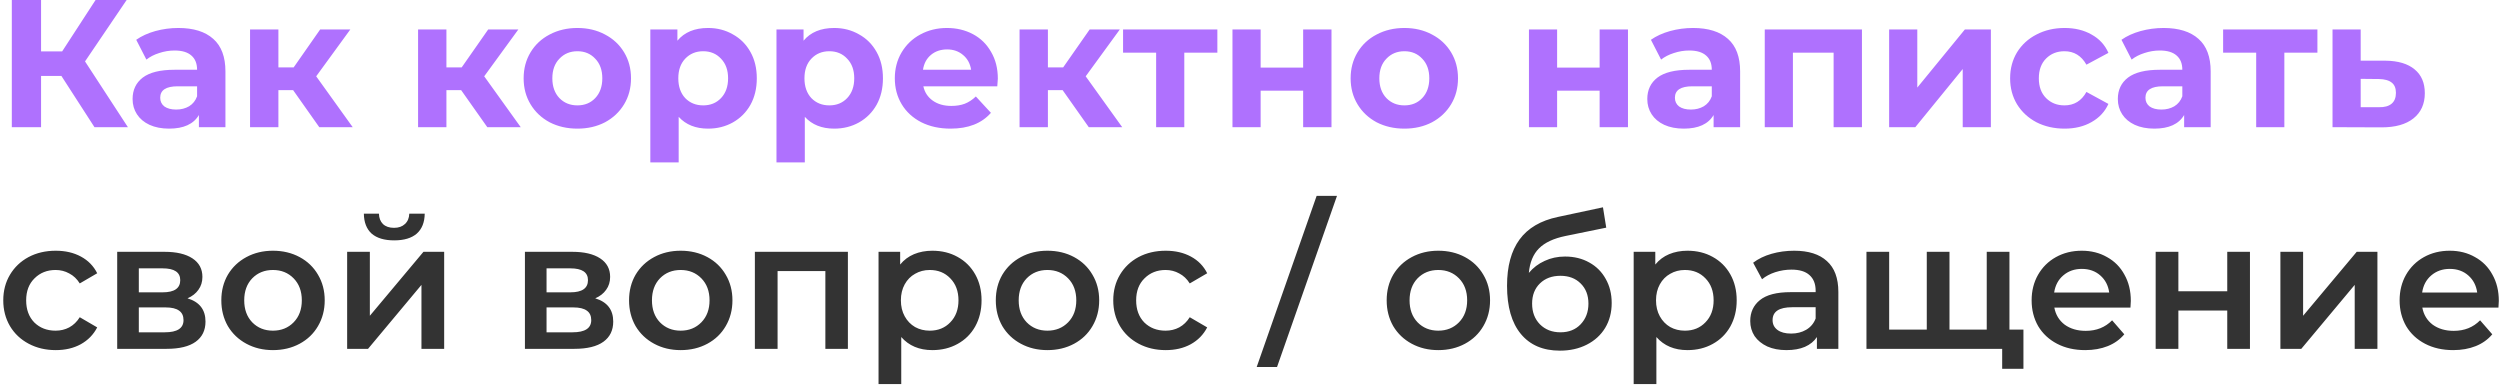 <?xml version="1.0" encoding="UTF-8"?> <svg xmlns="http://www.w3.org/2000/svg" width="688" height="106" viewBox="0 0 688 106" fill="none"> <path d="M16.9 20.9H11.3V35H3.25V-2.38419e-06H11.3V14.15H17.1L26.3 -2.38419e-06H34.85L23.4 16.9L35.2 35H26L16.9 20.9ZM49.089 7.7C53.255 7.7 56.455 8.7 58.689 10.7C60.922 12.667 62.039 15.65 62.039 19.65V35H54.739V31.65C53.272 34.15 50.539 35.4 46.539 35.4C44.472 35.4 42.672 35.05 41.139 34.35C39.639 33.65 38.489 32.683 37.689 31.45C36.889 30.217 36.489 28.817 36.489 27.25C36.489 24.75 37.422 22.783 39.289 21.35C41.189 19.917 44.105 19.2 48.039 19.2H54.239C54.239 17.5 53.722 16.2 52.689 15.3C51.655 14.367 50.105 13.9 48.039 13.9C46.605 13.9 45.189 14.133 43.789 14.6C42.422 15.033 41.255 15.633 40.289 16.4L37.489 10.95C38.955 9.917 40.705 9.117 42.739 8.55C44.805 7.983 46.922 7.7 49.089 7.7ZM48.489 30.15C49.822 30.15 51.005 29.85 52.039 29.25C53.072 28.617 53.805 27.7 54.239 26.5V23.75H48.889C45.689 23.75 44.089 24.8 44.089 26.9C44.089 27.9 44.472 28.7 45.239 29.3C46.039 29.867 47.122 30.15 48.489 30.15ZM80.665 24.8H76.615V35H68.814V8.1H76.615V18.55H80.814L88.115 8.1H96.415L87.014 21L97.064 35H87.865L80.665 24.8ZM126.905 24.8H122.855V35H115.055V8.1H122.855V18.55H127.055L134.355 8.1H142.655L133.255 21L143.305 35H134.105L126.905 24.8ZM158.905 35.4C156.071 35.4 153.521 34.817 151.255 33.65C149.021 32.45 147.271 30.8 146.005 28.7C144.738 26.6 144.105 24.217 144.105 21.55C144.105 18.883 144.738 16.5 146.005 14.4C147.271 12.3 149.021 10.667 151.255 9.5C153.521 8.3 156.071 7.7 158.905 7.7C161.738 7.7 164.271 8.3 166.505 9.5C168.738 10.667 170.488 12.3 171.755 14.4C173.021 16.5 173.655 18.883 173.655 21.55C173.655 24.217 173.021 26.6 171.755 28.7C170.488 30.8 168.738 32.45 166.505 33.65C164.271 34.817 161.738 35.4 158.905 35.4ZM158.905 29C160.905 29 162.538 28.333 163.805 27C165.105 25.633 165.755 23.817 165.755 21.55C165.755 19.283 165.105 17.483 163.805 16.15C162.538 14.783 160.905 14.1 158.905 14.1C156.905 14.1 155.255 14.783 153.955 16.15C152.655 17.483 152.005 19.283 152.005 21.55C152.005 23.817 152.655 25.633 153.955 27C155.255 28.333 156.905 29 158.905 29ZM194.87 7.7C197.37 7.7 199.636 8.283 201.67 9.45C203.736 10.583 205.353 12.2 206.52 14.3C207.686 16.367 208.27 18.783 208.27 21.55C208.27 24.317 207.686 26.75 206.52 28.85C205.353 30.917 203.736 32.533 201.67 33.7C199.636 34.833 197.37 35.4 194.87 35.4C191.436 35.4 188.736 34.317 186.77 32.15V44.7H178.97V8.1H186.42V11.2C188.353 8.867 191.17 7.7 194.87 7.7ZM193.52 29C195.52 29 197.153 28.333 198.42 27C199.72 25.633 200.37 23.817 200.37 21.55C200.37 19.283 199.72 17.483 198.42 16.15C197.153 14.783 195.52 14.1 193.52 14.1C191.52 14.1 189.87 14.783 188.57 16.15C187.303 17.483 186.67 19.283 186.67 21.55C186.67 23.817 187.303 25.633 188.57 27C189.87 28.333 191.52 29 193.52 29ZM229.586 7.7C232.086 7.7 234.353 8.283 236.386 9.45C238.453 10.583 240.07 12.2 241.236 14.3C242.403 16.367 242.986 18.783 242.986 21.55C242.986 24.317 242.403 26.75 241.236 28.85C240.07 30.917 238.453 32.533 236.386 33.7C234.353 34.833 232.086 35.4 229.586 35.4C226.153 35.4 223.453 34.317 221.486 32.15V44.7H213.686V8.1H221.136V11.2C223.07 8.867 225.886 7.7 229.586 7.7ZM228.236 29C230.236 29 231.87 28.333 233.136 27C234.436 25.633 235.086 23.817 235.086 21.55C235.086 19.283 234.436 17.483 233.136 16.15C231.87 14.783 230.236 14.1 228.236 14.1C226.236 14.1 224.586 14.783 223.286 16.15C222.02 17.483 221.386 19.283 221.386 21.55C221.386 23.817 222.02 25.633 223.286 27C224.586 28.333 226.236 29 228.236 29ZM274.603 21.65C274.603 21.75 274.553 22.45 274.453 23.75H254.103C254.47 25.417 255.336 26.733 256.703 27.7C258.07 28.667 259.77 29.15 261.803 29.15C263.203 29.15 264.436 28.95 265.503 28.55C266.603 28.117 267.62 27.45 268.553 26.55L272.703 31.05C270.17 33.95 266.47 35.4 261.603 35.4C258.57 35.4 255.886 34.817 253.553 33.65C251.22 32.45 249.42 30.8 248.153 28.7C246.886 26.6 246.253 24.217 246.253 21.55C246.253 18.917 246.87 16.55 248.103 14.45C249.37 12.317 251.086 10.667 253.253 9.5C255.453 8.3 257.903 7.7 260.603 7.7C263.236 7.7 265.62 8.267 267.753 9.4C269.886 10.533 271.553 12.167 272.753 14.3C273.986 16.4 274.603 18.85 274.603 21.65ZM260.653 13.6C258.886 13.6 257.403 14.1 256.203 15.1C255.003 16.1 254.27 17.467 254.003 19.2H267.253C266.986 17.5 266.253 16.15 265.053 15.15C263.853 14.117 262.386 13.6 260.653 13.6ZM292.432 24.8H288.382V35H280.582V8.1H288.382V18.55H292.582L299.882 8.1H308.182L298.782 21L308.832 35H299.632L292.432 24.8ZM335.018 14.5H325.918V35H318.168V14.5H309.068V8.1H335.018V14.5ZM339.176 8.1H346.926V18.6H358.626V8.1H366.426V35H358.626V24.95H346.926V35H339.176V8.1ZM386.493 35.4C383.659 35.4 381.109 34.817 378.843 33.65C376.609 32.45 374.859 30.8 373.593 28.7C372.326 26.6 371.693 24.217 371.693 21.55C371.693 18.883 372.326 16.5 373.593 14.4C374.859 12.3 376.609 10.667 378.843 9.5C381.109 8.3 383.659 7.7 386.493 7.7C389.326 7.7 391.859 8.3 394.093 9.5C396.326 10.667 398.076 12.3 399.343 14.4C400.609 16.5 401.243 18.883 401.243 21.55C401.243 24.217 400.609 26.6 399.343 28.7C398.076 30.8 396.326 32.45 394.093 33.65C391.859 34.817 389.326 35.4 386.493 35.4ZM386.493 29C388.493 29 390.126 28.333 391.393 27C392.693 25.633 393.343 23.817 393.343 21.55C393.343 19.283 392.693 17.483 391.393 16.15C390.126 14.783 388.493 14.1 386.493 14.1C384.493 14.1 382.843 14.783 381.543 16.15C380.243 17.483 379.593 19.283 379.593 21.55C379.593 23.817 380.243 25.633 381.543 27C382.843 28.333 384.493 29 386.493 29ZM420.768 8.1H428.518V18.6H440.218V8.1H448.018V35H440.218V24.95H428.518V35H420.768V8.1ZM465.934 7.7C470.101 7.7 473.301 8.7 475.534 10.7C477.768 12.667 478.884 15.65 478.884 19.65V35H471.584V31.65C470.118 34.15 467.384 35.4 463.384 35.4C461.318 35.4 459.518 35.05 457.984 34.35C456.484 33.65 455.334 32.683 454.534 31.45C453.734 30.217 453.334 28.817 453.334 27.25C453.334 24.75 454.268 22.783 456.134 21.35C458.034 19.917 460.951 19.2 464.884 19.2H471.084C471.084 17.5 470.568 16.2 469.534 15.3C468.501 14.367 466.951 13.9 464.884 13.9C463.451 13.9 462.034 14.133 460.634 14.6C459.268 15.033 458.101 15.633 457.134 16.4L454.334 10.95C455.801 9.917 457.551 9.117 459.584 8.55C461.651 7.983 463.768 7.7 465.934 7.7ZM465.334 30.15C466.668 30.15 467.851 29.85 468.884 29.25C469.918 28.617 470.651 27.7 471.084 26.5V23.75H465.734C462.534 23.75 460.934 24.8 460.934 26.9C460.934 27.9 461.318 28.7 462.084 29.3C462.884 29.867 463.968 30.15 465.334 30.15ZM512.41 8.1V35H504.61V14.5H493.41V35H485.66V8.1H512.41ZM519.889 8.1H527.639V24.1L540.739 8.1H547.889V35H540.139V19L527.089 35H519.889V8.1ZM568.187 35.4C565.32 35.4 562.737 34.817 560.437 33.65C558.17 32.45 556.387 30.8 555.087 28.7C553.82 26.6 553.187 24.217 553.187 21.55C553.187 18.883 553.82 16.5 555.087 14.4C556.387 12.3 558.17 10.667 560.437 9.5C562.737 8.3 565.32 7.7 568.187 7.7C571.02 7.7 573.487 8.3 575.587 9.5C577.72 10.667 579.27 12.35 580.237 14.55L574.187 17.8C572.787 15.333 570.77 14.1 568.137 14.1C566.103 14.1 564.42 14.767 563.087 16.1C561.753 17.433 561.087 19.25 561.087 21.55C561.087 23.85 561.753 25.667 563.087 27C564.42 28.333 566.103 29 568.137 29C570.803 29 572.82 27.767 574.187 25.3L580.237 28.6C579.27 30.733 577.72 32.4 575.587 33.6C573.487 34.8 571.02 35.4 568.187 35.4ZM595.427 7.7C599.593 7.7 602.793 8.7 605.027 10.7C607.26 12.667 608.377 15.65 608.377 19.65V35H601.077V31.65C599.61 34.15 596.877 35.4 592.877 35.4C590.81 35.4 589.01 35.05 587.477 34.35C585.977 33.65 584.827 32.683 584.027 31.45C583.227 30.217 582.827 28.817 582.827 27.25C582.827 24.75 583.76 22.783 585.627 21.35C587.527 19.917 590.443 19.2 594.377 19.2H600.577C600.577 17.5 600.06 16.2 599.027 15.3C597.993 14.367 596.443 13.9 594.377 13.9C592.943 13.9 591.527 14.133 590.127 14.6C588.76 15.033 587.593 15.633 586.627 16.4L583.827 10.95C585.293 9.917 587.043 9.117 589.077 8.55C591.143 7.983 593.26 7.7 595.427 7.7ZM594.827 30.15C596.16 30.15 597.343 29.85 598.377 29.25C599.41 28.617 600.143 27.7 600.577 26.5V23.75H595.227C592.027 23.75 590.427 24.8 590.427 26.9C590.427 27.9 590.81 28.7 591.577 29.3C592.377 29.867 593.46 30.15 594.827 30.15ZM637.752 14.5H628.652V35H620.902V14.5H611.802V8.1H637.752V14.5ZM656.46 16.7C659.96 16.733 662.643 17.533 664.51 19.1C666.377 20.633 667.31 22.817 667.31 25.65C667.31 28.617 666.26 30.933 664.16 32.6C662.093 34.233 659.177 35.05 655.41 35.05L641.91 35V8.1H649.66V16.7H656.46ZM654.71 29.5C656.21 29.533 657.36 29.217 658.16 28.55C658.96 27.883 659.36 26.883 659.36 25.55C659.36 24.25 658.96 23.3 658.16 22.7C657.393 22.1 656.243 21.783 654.71 21.75L649.66 21.7V29.5H654.71Z" fill="#AF71FE"></path> <path d="M15.35 96.35C12.583 96.35 10.1 95.767 7.9 94.6C5.7 93.433 3.983 91.817 2.75 89.75C1.517 87.65 0.9 85.283 0.9 82.65C0.9 80.017 1.517 77.667 2.75 75.6C3.983 73.533 5.683 71.917 7.85 70.75C10.05 69.583 12.55 69 15.35 69C17.983 69 20.283 69.533 22.25 70.6C24.25 71.667 25.75 73.2 26.75 75.2L21.95 78C21.183 76.767 20.217 75.85 19.05 75.25C17.917 74.617 16.667 74.3 15.3 74.3C12.967 74.3 11.033 75.067 9.5 76.6C7.967 78.1 7.2 80.117 7.2 82.65C7.2 85.183 7.95 87.217 9.45 88.75C10.983 90.25 12.933 91 15.3 91C16.667 91 17.917 90.7 19.05 90.1C20.217 89.467 21.183 88.533 21.95 87.3L26.75 90.1C25.717 92.1 24.2 93.65 22.2 94.75C20.233 95.817 17.95 96.35 15.35 96.35ZM51.603 82.1C54.903 83.1 56.553 85.233 56.553 88.5C56.553 90.9 55.653 92.75 53.853 94.05C52.053 95.35 49.386 96 45.853 96H32.253V69.3H45.303C48.569 69.3 51.119 69.9 52.953 71.1C54.786 72.3 55.703 74 55.703 76.2C55.703 77.567 55.336 78.75 54.603 79.75C53.903 80.75 52.903 81.533 51.603 82.1ZM38.203 80.45H44.753C47.986 80.45 49.603 79.333 49.603 77.1C49.603 74.933 47.986 73.85 44.753 73.85H38.203V80.45ZM45.353 91.45C48.786 91.45 50.503 90.333 50.503 88.1C50.503 86.933 50.103 86.067 49.303 85.5C48.503 84.9 47.253 84.6 45.553 84.6H38.203V91.45H45.353ZM75.11 96.35C72.41 96.35 69.976 95.767 67.81 94.6C65.643 93.433 63.943 91.817 62.71 89.75C61.51 87.65 60.91 85.283 60.91 82.65C60.91 80.017 61.51 77.667 62.71 75.6C63.943 73.533 65.643 71.917 67.81 70.75C69.976 69.583 72.41 69 75.11 69C77.843 69 80.293 69.583 82.46 70.75C84.626 71.917 86.31 73.533 87.51 75.6C88.743 77.667 89.36 80.017 89.36 82.65C89.36 85.283 88.743 87.65 87.51 89.75C86.31 91.817 84.626 93.433 82.46 94.6C80.293 95.767 77.843 96.35 75.11 96.35ZM75.11 91C77.41 91 79.31 90.233 80.81 88.7C82.31 87.167 83.06 85.15 83.06 82.65C83.06 80.15 82.31 78.133 80.81 76.6C79.31 75.067 77.41 74.3 75.11 74.3C72.81 74.3 70.91 75.067 69.41 76.6C67.943 78.133 67.21 80.15 67.21 82.65C67.21 85.15 67.943 87.167 69.41 88.7C70.91 90.233 72.81 91 75.11 91ZM95.534 69.3H101.784V86.9L116.534 69.3H122.234V96H115.984V78.4L101.284 96H95.534V69.3ZM108.484 66.15C105.784 66.15 103.717 65.533 102.284 64.3C100.884 63.033 100.167 61.2 100.134 58.8H104.284C104.317 60 104.684 60.95 105.384 61.65C106.117 62.35 107.134 62.7 108.434 62.7C109.701 62.7 110.701 62.35 111.434 61.65C112.201 60.95 112.601 60 112.634 58.8H116.884C116.851 61.2 116.117 63.033 114.684 64.3C113.251 65.533 111.184 66.15 108.484 66.15ZM163.81 82.1C167.11 83.1 168.76 85.233 168.76 88.5C168.76 90.9 167.86 92.75 166.06 94.05C164.26 95.35 161.593 96 158.06 96H144.46V69.3H157.51C160.776 69.3 163.326 69.9 165.16 71.1C166.993 72.3 167.91 74 167.91 76.2C167.91 77.567 167.543 78.75 166.81 79.75C166.11 80.75 165.11 81.533 163.81 82.1ZM150.41 80.45H156.96C160.193 80.45 161.81 79.333 161.81 77.1C161.81 74.933 160.193 73.85 156.96 73.85H150.41V80.45ZM157.56 91.45C160.993 91.45 162.71 90.333 162.71 88.1C162.71 86.933 162.31 86.067 161.51 85.5C160.71 84.9 159.46 84.6 157.76 84.6H150.41V91.45H157.56ZM187.317 96.35C184.617 96.35 182.183 95.767 180.017 94.6C177.85 93.433 176.15 91.817 174.917 89.75C173.717 87.65 173.117 85.283 173.117 82.65C173.117 80.017 173.717 77.667 174.917 75.6C176.15 73.533 177.85 71.917 180.017 70.75C182.183 69.583 184.617 69 187.317 69C190.05 69 192.5 69.583 194.667 70.75C196.833 71.917 198.517 73.533 199.717 75.6C200.95 77.667 201.567 80.017 201.567 82.65C201.567 85.283 200.95 87.65 199.717 89.75C198.517 91.817 196.833 93.433 194.667 94.6C192.5 95.767 190.05 96.35 187.317 96.35ZM187.317 91C189.617 91 191.517 90.233 193.017 88.7C194.517 87.167 195.267 85.15 195.267 82.65C195.267 80.15 194.517 78.133 193.017 76.6C191.517 75.067 189.617 74.3 187.317 74.3C185.017 74.3 183.117 75.067 181.617 76.6C180.15 78.133 179.417 80.15 179.417 82.65C179.417 85.15 180.15 87.167 181.617 88.7C183.117 90.233 185.017 91 187.317 91ZM233.341 69.3V96H227.141V74.6H213.991V96H207.741V69.3H233.341ZM256.574 69C259.174 69 261.491 69.567 263.524 70.7C265.591 71.833 267.208 73.433 268.374 75.5C269.541 77.567 270.124 79.95 270.124 82.65C270.124 85.35 269.541 87.75 268.374 89.85C267.208 91.917 265.591 93.517 263.524 94.65C261.491 95.783 259.174 96.35 256.574 96.35C252.974 96.35 250.124 95.15 248.024 92.75V105.7H241.774V69.3H247.724V72.8C248.758 71.533 250.024 70.583 251.524 69.95C253.058 69.317 254.741 69 256.574 69ZM255.874 91C258.174 91 260.058 90.233 261.524 88.7C263.024 87.167 263.774 85.15 263.774 82.65C263.774 80.15 263.024 78.133 261.524 76.6C260.058 75.067 258.174 74.3 255.874 74.3C254.374 74.3 253.024 74.65 251.824 75.35C250.624 76.017 249.674 76.983 248.974 78.25C248.274 79.517 247.924 80.983 247.924 82.65C247.924 84.317 248.274 85.783 248.974 87.05C249.674 88.317 250.624 89.3 251.824 90C253.024 90.667 254.374 91 255.874 91ZM288.245 96.35C285.545 96.35 283.111 95.767 280.945 94.6C278.778 93.433 277.078 91.817 275.845 89.75C274.645 87.65 274.045 85.283 274.045 82.65C274.045 80.017 274.645 77.667 275.845 75.6C277.078 73.533 278.778 71.917 280.945 70.75C283.111 69.583 285.545 69 288.245 69C290.978 69 293.428 69.583 295.595 70.75C297.761 71.917 299.445 73.533 300.645 75.6C301.878 77.667 302.495 80.017 302.495 82.65C302.495 85.283 301.878 87.65 300.645 89.75C299.445 91.817 297.761 93.433 295.595 94.6C293.428 95.767 290.978 96.35 288.245 96.35ZM288.245 91C290.545 91 292.445 90.233 293.945 88.7C295.445 87.167 296.195 85.15 296.195 82.65C296.195 80.15 295.445 78.133 293.945 76.6C292.445 75.067 290.545 74.3 288.245 74.3C285.945 74.3 284.045 75.067 282.545 76.6C281.078 78.133 280.345 80.15 280.345 82.65C280.345 85.15 281.078 87.167 282.545 88.7C284.045 90.233 285.945 91 288.245 91ZM320.819 96.35C318.052 96.35 315.569 95.767 313.369 94.6C311.169 93.433 309.452 91.817 308.219 89.75C306.985 87.65 306.369 85.283 306.369 82.65C306.369 80.017 306.985 77.667 308.219 75.6C309.452 73.533 311.152 71.917 313.319 70.75C315.519 69.583 318.019 69 320.819 69C323.452 69 325.752 69.533 327.719 70.6C329.719 71.667 331.219 73.2 332.219 75.2L327.419 78C326.652 76.767 325.685 75.85 324.519 75.25C323.385 74.617 322.135 74.3 320.769 74.3C318.435 74.3 316.502 75.067 314.969 76.6C313.435 78.1 312.669 80.117 312.669 82.65C312.669 85.183 313.419 87.217 314.919 88.75C316.452 90.25 318.402 91 320.769 91C322.135 91 323.385 90.7 324.519 90.1C325.685 89.467 326.652 88.533 327.419 87.3L332.219 90.1C331.185 92.1 329.669 93.65 327.669 94.75C325.702 95.817 323.419 96.35 320.819 96.35ZM362.34 53.9H367.94L351.44 101H345.84L362.34 53.9ZM395.813 96.35C393.113 96.35 390.68 95.767 388.513 94.6C386.346 93.433 384.646 91.817 383.413 89.75C382.213 87.65 381.613 85.283 381.613 82.65C381.613 80.017 382.213 77.667 383.413 75.6C384.646 73.533 386.346 71.917 388.513 70.75C390.68 69.583 393.113 69 395.813 69C398.546 69 400.996 69.583 403.163 70.75C405.33 71.917 407.013 73.533 408.213 75.6C409.446 77.667 410.063 80.017 410.063 82.65C410.063 85.283 409.446 87.65 408.213 89.75C407.013 91.817 405.33 93.433 403.163 94.6C400.996 95.767 398.546 96.35 395.813 96.35ZM395.813 91C398.113 91 400.013 90.233 401.513 88.7C403.013 87.167 403.763 85.15 403.763 82.65C403.763 80.15 403.013 78.133 401.513 76.6C400.013 75.067 398.113 74.3 395.813 74.3C393.513 74.3 391.613 75.067 390.113 76.6C388.646 78.133 387.913 80.15 387.913 82.65C387.913 85.15 388.646 87.167 390.113 88.7C391.613 90.233 393.513 91 395.813 91ZM430.687 70.6C433.22 70.6 435.454 71.15 437.387 72.25C439.32 73.317 440.82 74.817 441.887 76.75C442.987 78.683 443.537 80.9 443.537 83.4C443.537 85.967 442.937 88.25 441.737 90.25C440.537 92.217 438.854 93.75 436.687 94.85C434.52 95.95 432.054 96.5 429.287 96.5C424.654 96.5 421.07 94.967 418.537 91.9C416.004 88.833 414.737 84.417 414.737 78.65C414.737 73.283 415.887 69.033 418.187 65.9C420.487 62.767 424.004 60.7 428.737 59.7L441.137 57.05L442.037 62.65L430.787 64.95C427.554 65.617 425.137 66.75 423.537 68.35C421.937 69.95 421.004 72.2 420.737 75.1C421.937 73.667 423.387 72.567 425.087 71.8C426.787 71 428.654 70.6 430.687 70.6ZM429.437 91.45C431.737 91.45 433.587 90.717 434.987 89.25C436.42 87.75 437.137 85.85 437.137 83.55C437.137 81.25 436.42 79.4 434.987 78C433.587 76.6 431.737 75.9 429.437 75.9C427.104 75.9 425.22 76.6 423.787 78C422.354 79.4 421.637 81.25 421.637 83.55C421.637 85.883 422.354 87.783 423.787 89.25C425.254 90.717 427.137 91.45 429.437 91.45ZM464.387 69C466.987 69 469.303 69.567 471.337 70.7C473.403 71.833 475.02 73.433 476.187 75.5C477.353 77.567 477.937 79.95 477.937 82.65C477.937 85.35 477.353 87.75 476.187 89.85C475.02 91.917 473.403 93.517 471.337 94.65C469.303 95.783 466.987 96.35 464.387 96.35C460.787 96.35 457.937 95.15 455.837 92.75V105.7H449.587V69.3H455.537V72.8C456.57 71.533 457.837 70.583 459.337 69.95C460.87 69.317 462.553 69 464.387 69ZM463.687 91C465.987 91 467.87 90.233 469.337 88.7C470.837 87.167 471.587 85.15 471.587 82.65C471.587 80.15 470.837 78.133 469.337 76.6C467.87 75.067 465.987 74.3 463.687 74.3C462.187 74.3 460.837 74.65 459.637 75.35C458.437 76.017 457.487 76.983 456.787 78.25C456.087 79.517 455.737 80.983 455.737 82.65C455.737 84.317 456.087 85.783 456.787 87.05C457.487 88.317 458.437 89.3 459.637 90C460.837 90.667 462.187 91 463.687 91ZM493.765 69C497.699 69 500.699 69.95 502.765 71.85C504.865 73.717 505.915 76.55 505.915 80.35V96H500.015V92.75C499.249 93.917 498.149 94.817 496.715 95.45C495.315 96.05 493.615 96.35 491.615 96.35C489.615 96.35 487.865 96.017 486.365 95.35C484.865 94.65 483.699 93.7 482.865 92.5C482.065 91.267 481.665 89.883 481.665 88.35C481.665 85.95 482.549 84.033 484.315 82.6C486.115 81.133 488.932 80.4 492.765 80.4H499.665V80C499.665 78.133 499.099 76.7 497.965 75.7C496.865 74.7 495.215 74.2 493.015 74.2C491.515 74.2 490.032 74.433 488.565 74.9C487.132 75.367 485.915 76.017 484.915 76.85L482.465 72.3C483.865 71.233 485.549 70.417 487.515 69.85C489.482 69.283 491.565 69 493.765 69ZM492.915 91.8C494.482 91.8 495.865 91.45 497.065 90.75C498.299 90.017 499.165 88.983 499.665 87.65V84.55H493.215C489.615 84.55 487.815 85.733 487.815 88.1C487.815 89.233 488.265 90.133 489.165 90.8C490.065 91.467 491.315 91.8 492.915 91.8ZM552.999 69.3V96H513.649V69.3H519.899V90.7H530.249V69.3H536.499V90.7H546.749V69.3H552.999ZM556.849 90.7V101.5H550.999V96H546.549V90.7H556.849ZM586.403 82.8C586.403 83.233 586.37 83.85 586.303 84.65H565.353C565.72 86.617 566.67 88.183 568.203 89.35C569.77 90.483 571.703 91.05 574.003 91.05C576.936 91.05 579.353 90.083 581.253 88.15L584.603 92C583.403 93.433 581.886 94.517 580.053 95.25C578.22 95.983 576.153 96.35 573.853 96.35C570.92 96.35 568.336 95.767 566.103 94.6C563.87 93.433 562.136 91.817 560.903 89.75C559.703 87.65 559.103 85.283 559.103 82.65C559.103 80.05 559.686 77.717 560.853 75.65C562.053 73.55 563.703 71.917 565.803 70.75C567.903 69.583 570.27 69 572.903 69C575.503 69 577.82 69.583 579.853 70.75C581.92 71.883 583.52 73.5 584.653 75.6C585.82 77.667 586.403 80.067 586.403 82.8ZM572.903 74C570.903 74 569.203 74.6 567.803 75.8C566.436 76.967 565.603 78.533 565.303 80.5H580.453C580.186 78.567 579.37 77 578.003 75.8C576.636 74.6 574.936 74 572.903 74ZM593.239 69.3H599.489V80.15H612.939V69.3H619.189V96H612.939V85.45H599.489V96H593.239V69.3ZM627.565 69.3H633.815V86.9L648.565 69.3H654.265V96H648.015V78.4L633.315 96H627.565V69.3ZM687.673 82.8C687.673 83.233 687.639 83.85 687.573 84.65H666.623C666.989 86.617 667.939 88.183 669.473 89.35C671.039 90.483 672.973 91.05 675.273 91.05C678.206 91.05 680.623 90.083 682.523 88.15L685.873 92C684.673 93.433 683.156 94.517 681.323 95.25C679.489 95.983 677.423 96.35 675.123 96.35C672.189 96.35 669.606 95.767 667.373 94.6C665.139 93.433 663.406 91.817 662.173 89.75C660.973 87.65 660.373 85.283 660.373 82.65C660.373 80.05 660.956 77.717 662.123 75.65C663.323 73.55 664.973 71.917 667.073 70.75C669.173 69.583 671.539 69 674.173 69C676.773 69 679.089 69.583 681.123 70.75C683.189 71.883 684.789 73.5 685.923 75.6C687.089 77.667 687.673 80.067 687.673 82.8ZM674.173 74C672.173 74 670.473 74.6 669.073 75.8C667.706 76.967 666.873 78.533 666.573 80.5H681.723C681.456 78.567 680.639 77 679.273 75.8C677.906 74.6 676.206 74 674.173 74Z" fill="#333333"></path> </svg> 